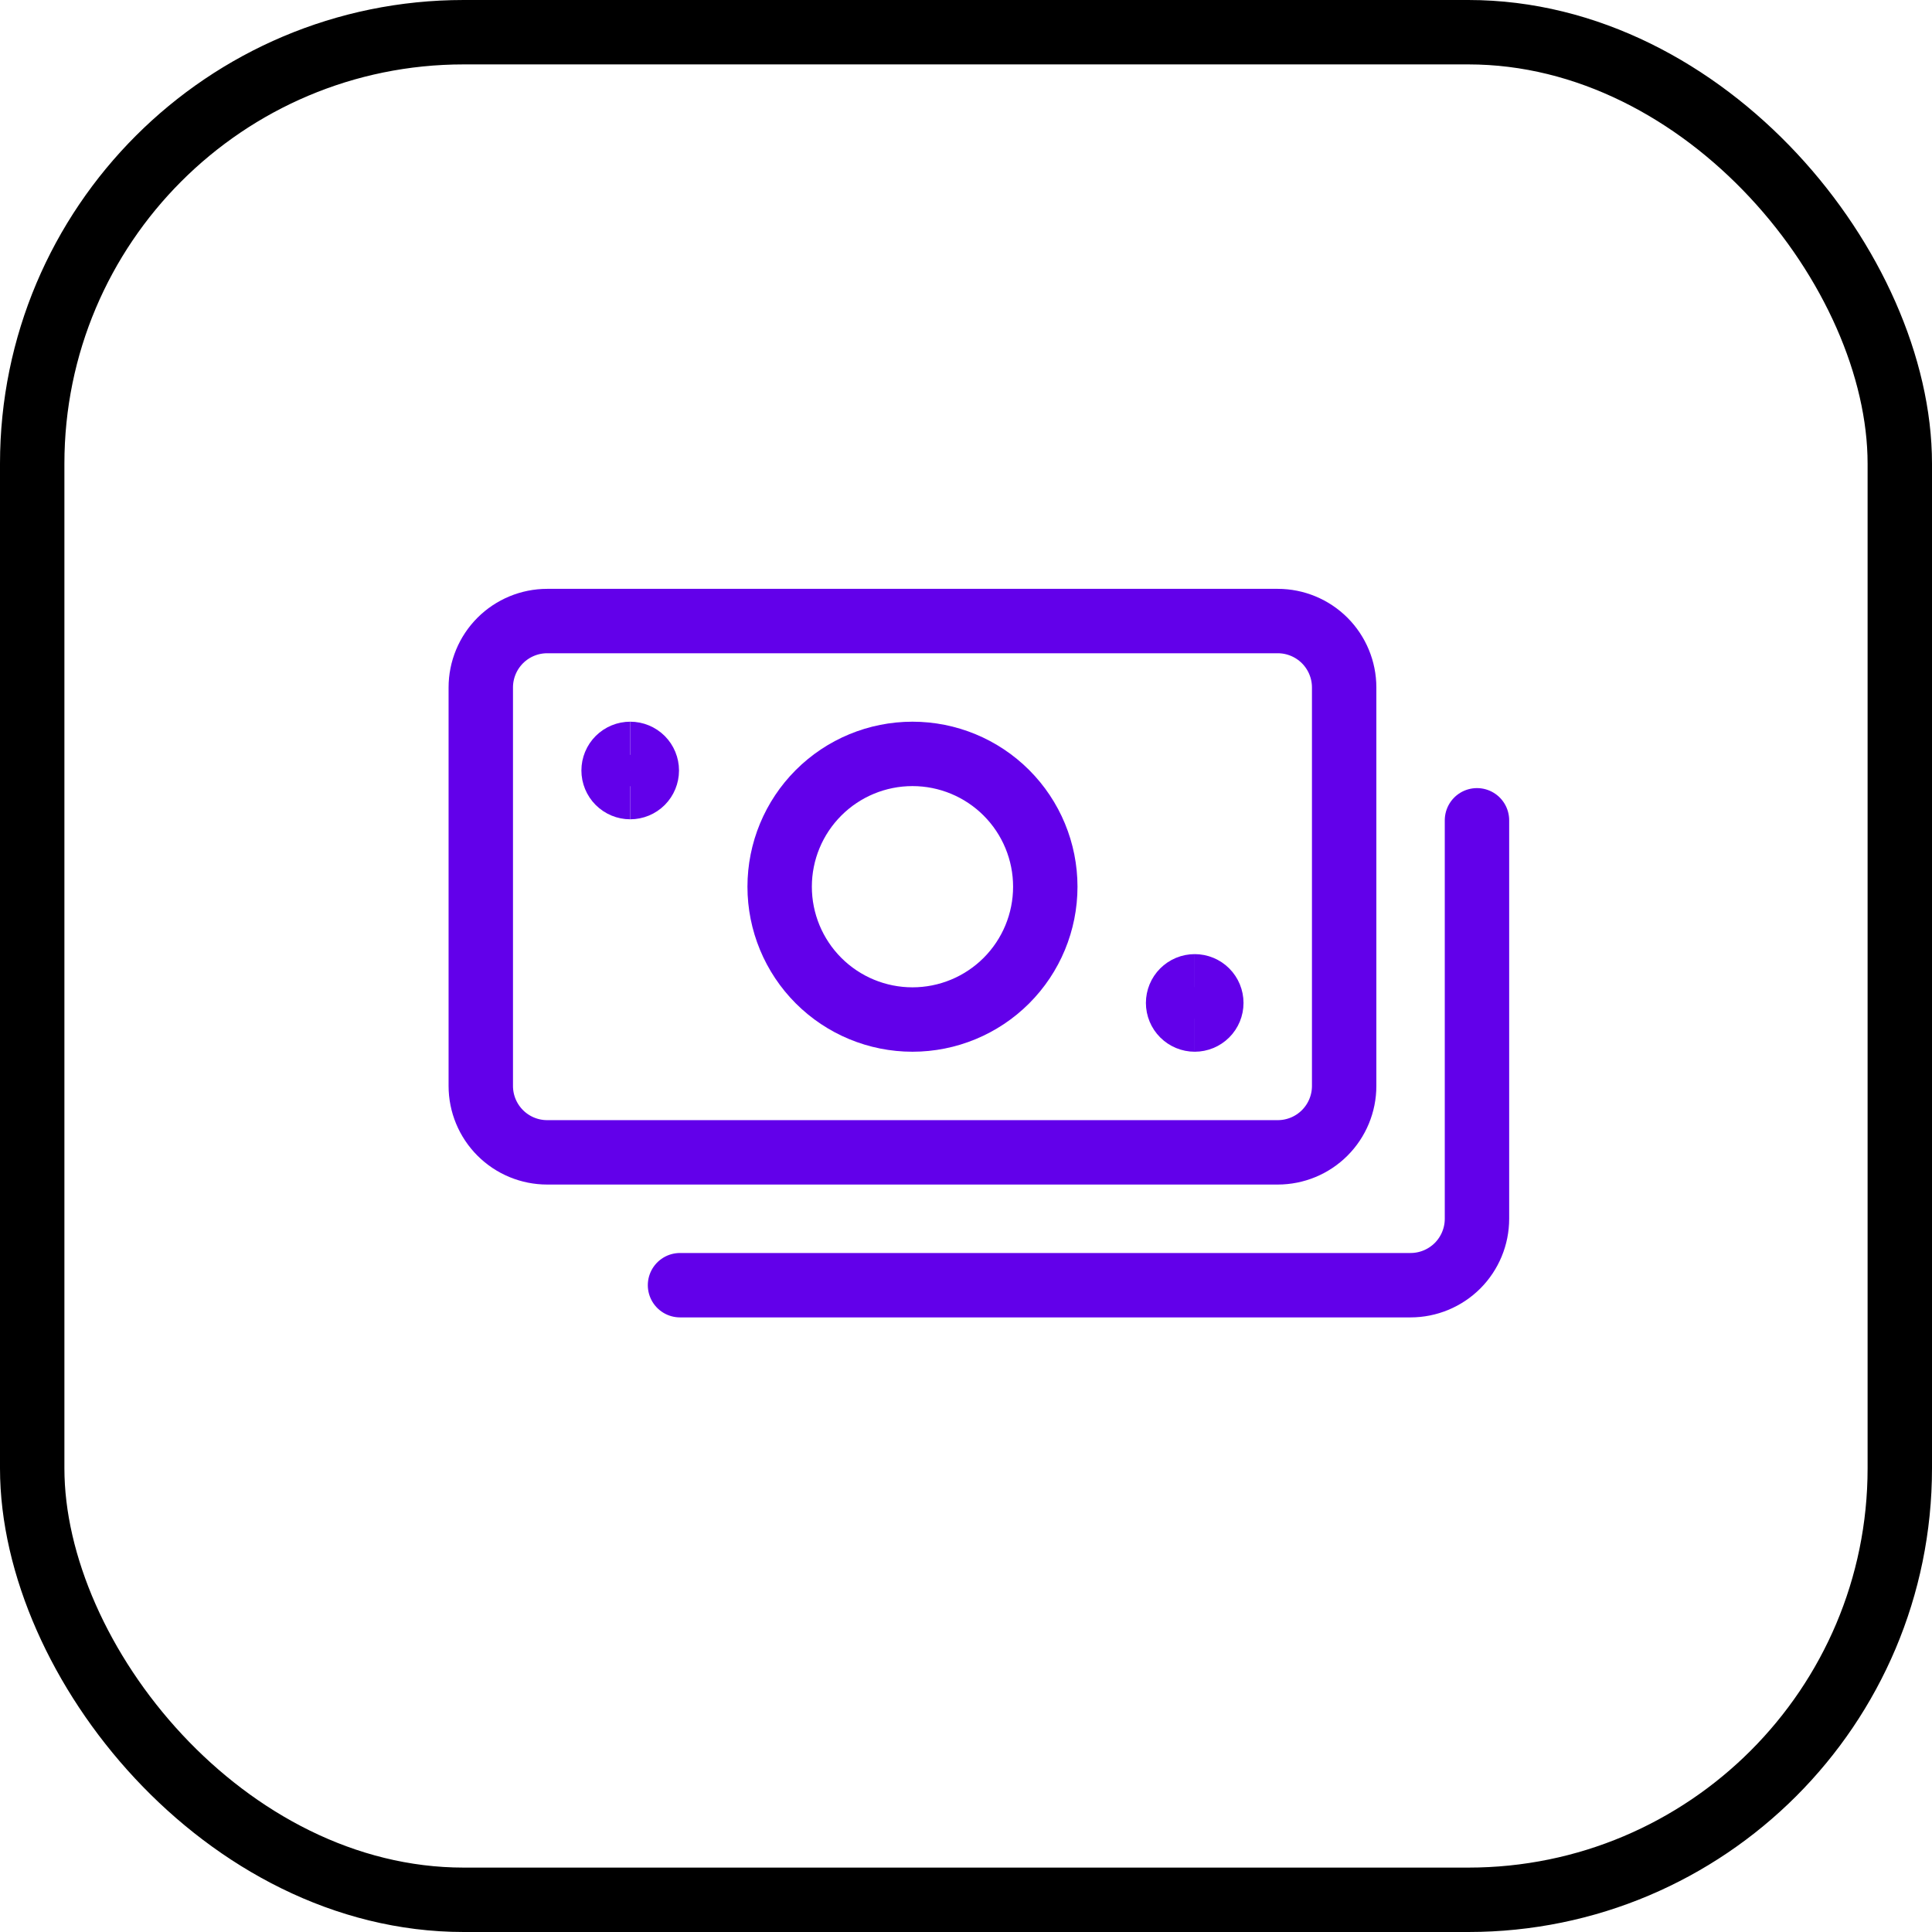 <svg width="75" height="75" viewBox="0 0 75 75" fill="none" xmlns="http://www.w3.org/2000/svg">
<rect x="1.25" y="1.25" width="72.5" height="72.5" rx="16.75" stroke="black" stroke-width="2.5"/>
<path d="M49.602 24.109H21.242C20.558 24.109 19.903 24.381 19.419 24.864C18.936 25.348 18.664 26.004 18.664 26.688V42.156C18.664 42.84 18.936 43.496 19.419 43.979C19.903 44.463 20.558 44.734 21.242 44.734H49.602C50.285 44.734 50.941 44.463 51.425 43.979C51.908 43.496 52.18 42.84 52.18 42.156V26.688C52.18 26.004 51.908 25.348 51.425 24.864C50.941 24.381 50.285 24.109 49.602 24.109Z" stroke="#6200EA" stroke-width="2.5" stroke-linecap="round" stroke-linejoin="round"/>
<path d="M24.465 30.555C24.294 30.555 24.13 30.487 24.009 30.366C23.888 30.245 23.82 30.081 23.82 29.91C23.82 29.739 23.888 29.575 24.009 29.454C24.13 29.334 24.294 29.266 24.465 29.266" stroke="#6200EA" stroke-width="2.5"/>
<path d="M24.465 30.555C24.636 30.555 24.8 30.487 24.921 30.366C25.041 30.245 25.109 30.081 25.109 29.91C25.109 29.739 25.041 29.575 24.921 29.454C24.8 29.334 24.636 29.266 24.465 29.266" stroke="#6200EA" stroke-width="2.5"/>
<path d="M46.379 39.578C46.208 39.578 46.044 39.51 45.923 39.389C45.802 39.269 45.734 39.105 45.734 38.934C45.734 38.763 45.802 38.599 45.923 38.478C46.044 38.357 46.208 38.289 46.379 38.289" stroke="#6200EA" stroke-width="2.5"/>
<path d="M46.379 39.578C46.55 39.578 46.714 39.51 46.835 39.389C46.956 39.269 47.023 39.105 47.023 38.934C47.023 38.763 46.956 38.599 46.835 38.478C46.714 38.357 46.55 38.289 46.379 38.289" stroke="#6200EA" stroke-width="2.5"/>
<path d="M35.422 39.578C36.789 39.578 38.101 39.035 39.068 38.068C40.035 37.101 40.578 35.789 40.578 34.422C40.578 33.054 40.035 31.743 39.068 30.776C38.101 29.809 36.789 29.266 35.422 29.266C34.054 29.266 32.743 29.809 31.776 30.776C30.809 31.743 30.266 33.054 30.266 34.422C30.266 35.789 30.809 37.101 31.776 38.068C32.743 39.035 34.054 39.578 35.422 39.578Z" stroke="#6200EA" stroke-width="2.5" stroke-linecap="round" stroke-linejoin="round"/>
<path d="M57.336 31.844V47.312C57.336 47.996 57.064 48.652 56.581 49.136C56.097 49.619 55.442 49.891 54.758 49.891H26.398" stroke="#6200EA" stroke-width="2.5" stroke-linecap="round" stroke-linejoin="round"/>
</svg>
